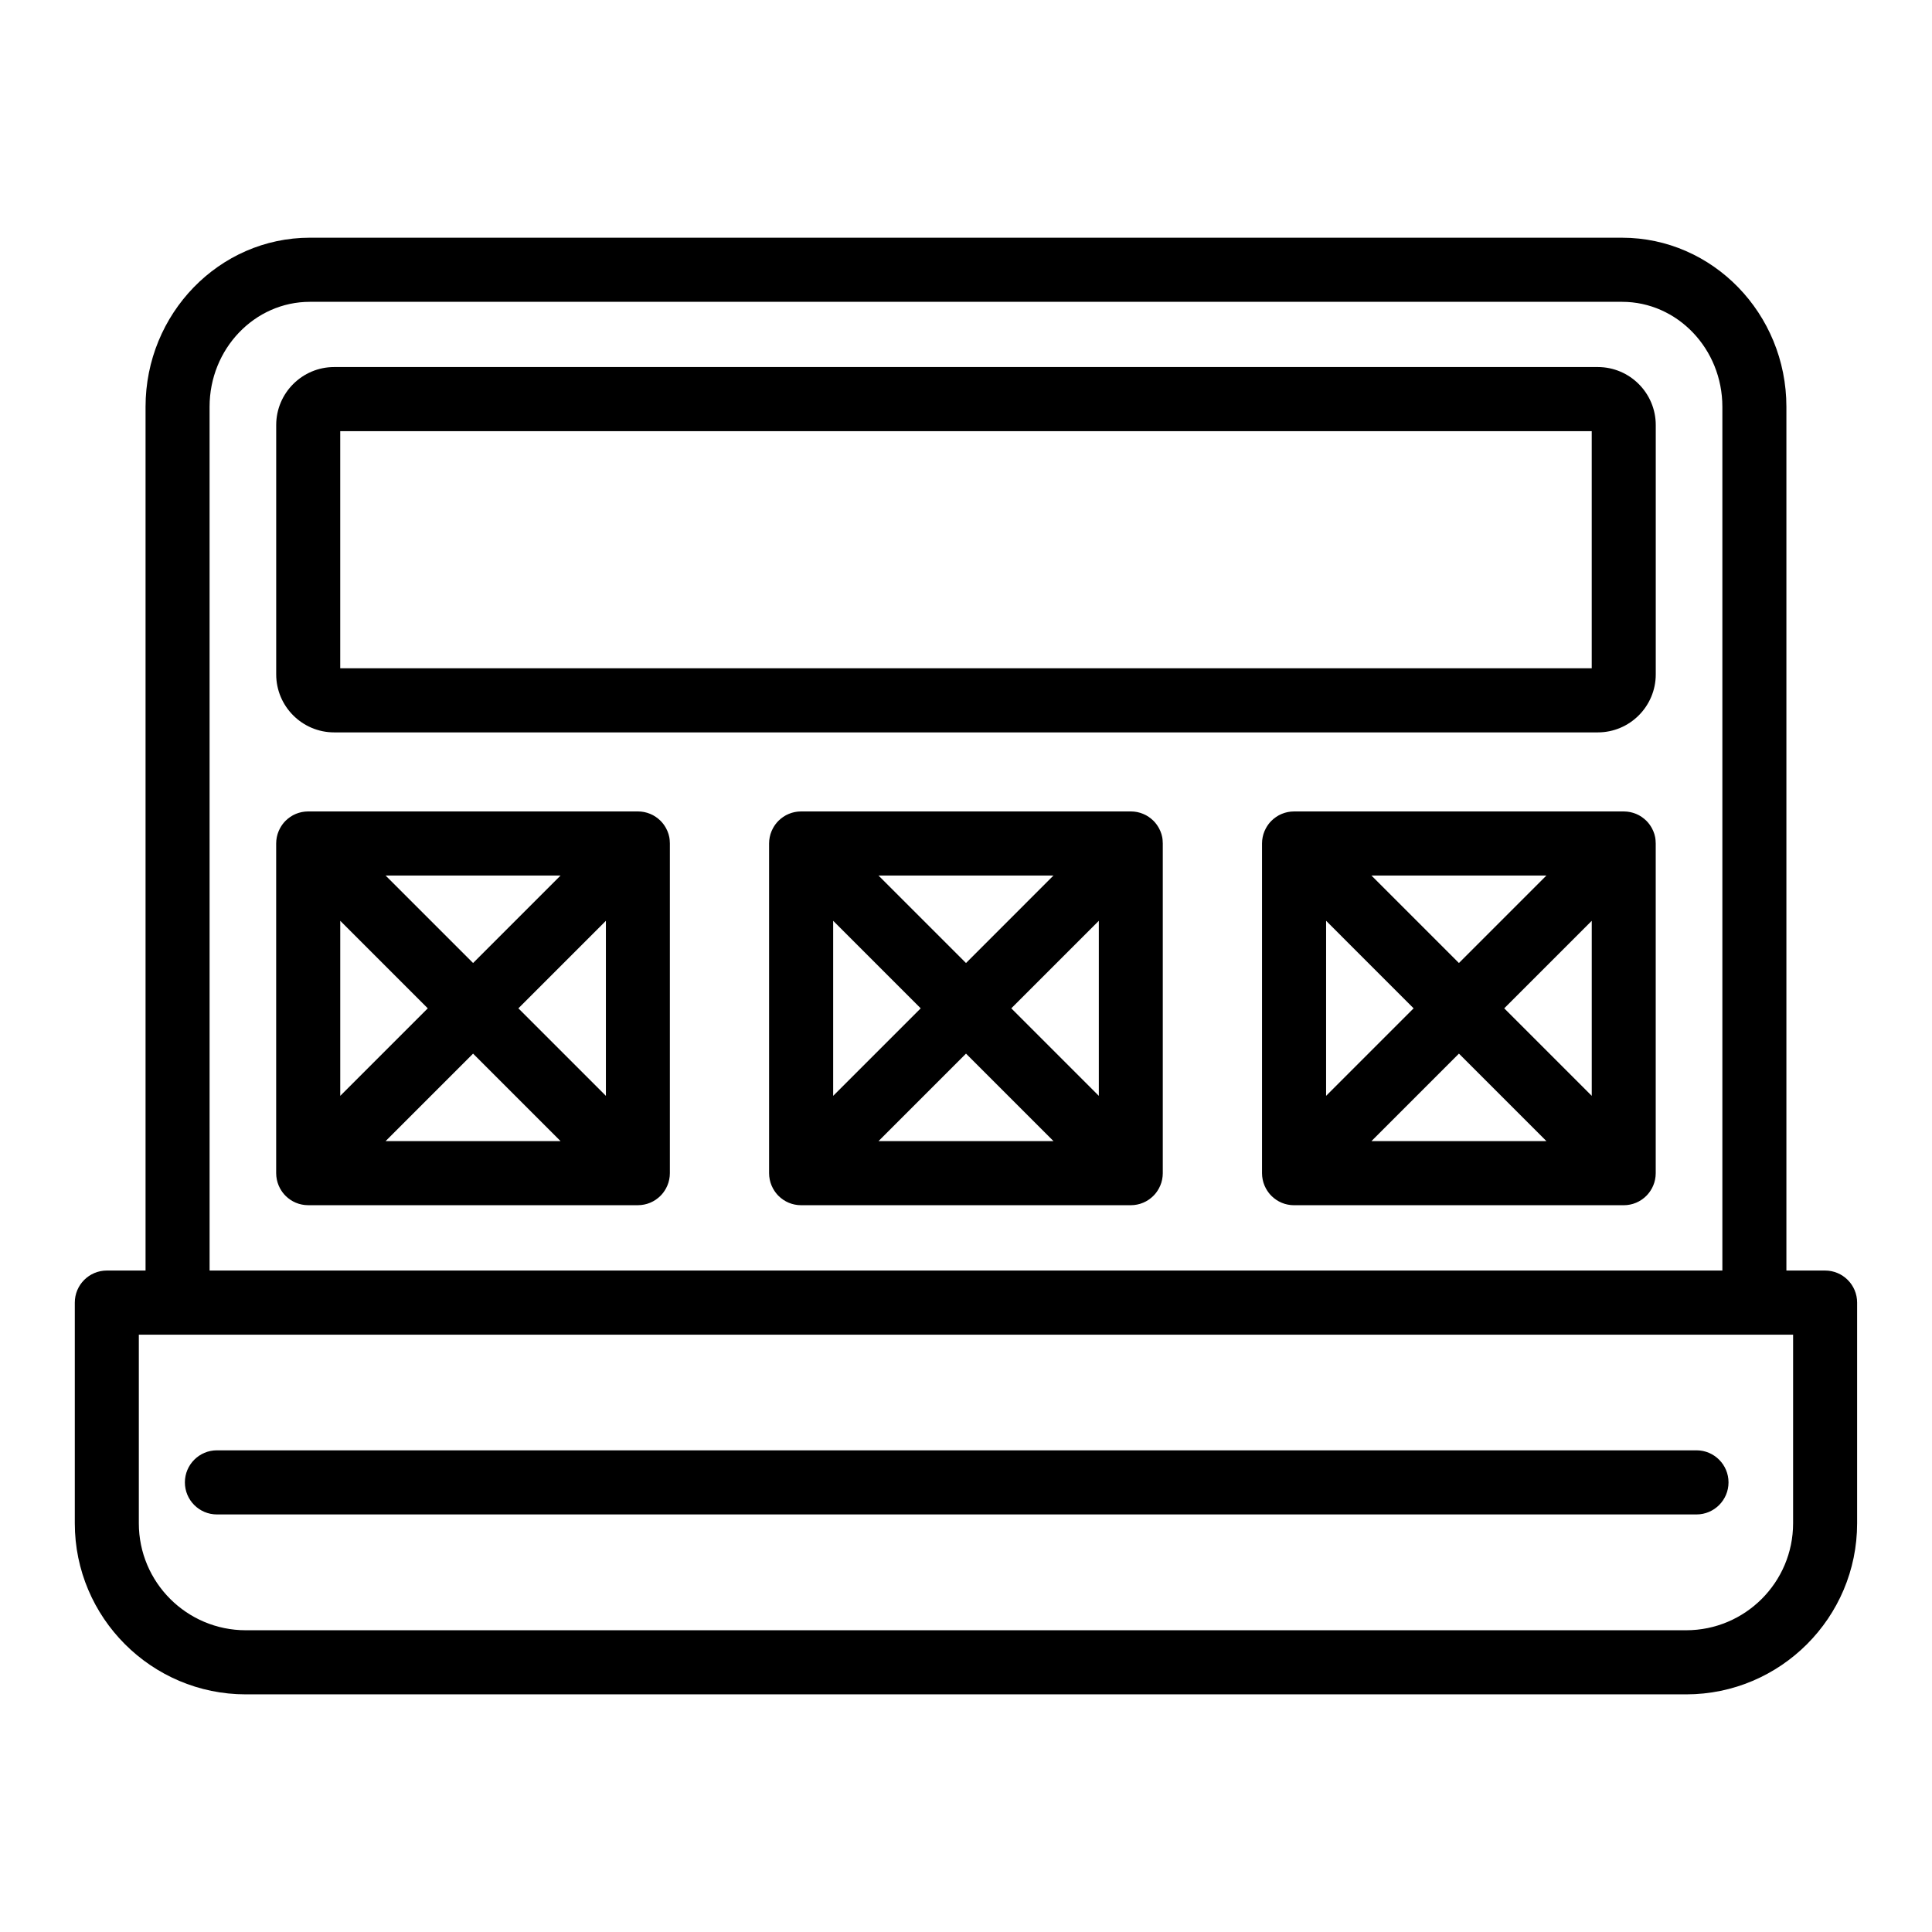 <?xml version="1.0" encoding="UTF-8"?>
<!-- Uploaded to: ICON Repo, www.iconrepo.com, Generator: ICON Repo Mixer Tools -->
<svg fill="#000000" width="800px" height="800px" version="1.1" viewBox="144 144 512 512" xmlns="http://www.w3.org/2000/svg">
 <g>
  <path d="m627.68 480.7h-10.266v-228.89c0-24.695-19.539-44.812-43.551-44.812l-347.74-0.004c-24.012 0-43.551 20.117-43.551 44.812v228.9h-10.266c-4.684 0-8.484 3.812-8.484 8.496v58.488c0 24.988 20.324 45.332 45.312 45.332h381.71c24.988 0 45.312-20.344 45.312-45.332v-58.488c0-4.684-3.801-8.496-8.484-8.496zm-428.14-228.89c0-15.352 11.922-27.824 26.582-27.824h347.74c14.66 0 26.582 12.473 26.582 27.824v228.89h-400.9zm419.65 295.88c0 15.645-12.711 28.344-28.344 28.344h-381.71c-15.633 0-28.344-12.699-28.344-28.344v-49.992h438.4z"/>
  <path d="m567.43 241.27h-334.87c-8.473 0-15.363 6.898-15.363 15.375v66.07c0 8.473 6.891 15.375 15.363 15.375h334.87c8.473 0 15.363-6.898 15.363-15.375v-66.07c0-8.477-6.887-15.375-15.363-15.375zm-1.605 79.828h-331.66v-62.84h331.66z"/>
  <path d="m321.45 366.37c-0.023-0.168-0.043-0.34-0.078-0.508-0.023-0.109-0.055-0.215-0.078-0.324-0.039-0.164-0.078-0.328-0.125-0.488-0.027-0.09-0.062-0.176-0.094-0.266-0.062-0.18-0.121-0.355-0.195-0.531-0.027-0.059-0.055-0.117-0.082-0.176-0.086-0.195-0.18-0.391-0.281-0.582-0.016-0.027-0.031-0.051-0.047-0.078-0.375-0.68-0.844-1.32-1.418-1.895-0.371-0.371-0.777-0.699-1.195-0.988-0.023-0.016-0.043-0.035-0.066-0.051-0.18-0.121-0.367-0.23-0.559-0.34-0.055-0.031-0.105-0.062-0.16-0.094-0.172-0.09-0.344-0.172-0.52-0.25-0.078-0.035-0.156-0.078-0.238-0.109-0.16-0.066-0.32-0.121-0.48-0.176-0.102-0.035-0.203-0.074-0.309-0.109-0.152-0.047-0.305-0.082-0.457-0.117-0.117-0.027-0.234-0.062-0.355-0.086-0.164-0.031-0.324-0.051-0.488-0.074-0.113-0.016-0.223-0.039-0.336-0.047-0.277-0.027-0.559-0.043-0.84-0.043h-87.371c-0.281 0-0.559 0.016-0.84 0.043-0.113 0.012-0.223 0.031-0.336 0.047-0.164 0.023-0.328 0.043-0.488 0.074-0.121 0.023-0.234 0.059-0.352 0.086-0.152 0.039-0.305 0.07-0.457 0.117-0.105 0.031-0.203 0.07-0.309 0.105-0.16 0.055-0.324 0.109-0.48 0.176-0.082 0.035-0.156 0.074-0.238 0.109-0.176 0.078-0.348 0.16-0.52 0.25-0.055 0.031-0.105 0.062-0.16 0.094-0.188 0.105-0.375 0.215-0.559 0.34-0.023 0.016-0.043 0.035-0.066 0.051-0.418 0.289-0.82 0.613-1.195 0.988-0.574 0.574-1.043 1.215-1.418 1.895-0.016 0.027-0.031 0.051-0.047 0.078-0.102 0.191-0.191 0.387-0.281 0.582-0.027 0.059-0.059 0.117-0.082 0.176-0.074 0.176-0.133 0.352-0.195 0.531-0.031 0.09-0.066 0.176-0.094 0.266-0.051 0.16-0.086 0.324-0.125 0.488-0.027 0.109-0.059 0.215-0.078 0.324-0.035 0.168-0.055 0.336-0.078 0.508-0.016 0.105-0.035 0.211-0.047 0.32-0.027 0.281-0.043 0.559-0.043 0.84v87.371c0 0.281 0.016 0.562 0.043 0.84 0.012 0.109 0.031 0.215 0.047 0.32 0.023 0.168 0.043 0.34 0.078 0.508 0.023 0.109 0.055 0.215 0.078 0.324 0.039 0.164 0.078 0.328 0.125 0.488 0.027 0.09 0.062 0.176 0.094 0.266 0.062 0.18 0.121 0.355 0.195 0.531 0.027 0.059 0.055 0.117 0.082 0.176 0.086 0.195 0.18 0.391 0.281 0.582 0.016 0.027 0.031 0.051 0.047 0.078 0.375 0.68 0.844 1.32 1.418 1.895 0.383 0.383 0.801 0.723 1.234 1.016 0.008 0.008 0.016 0.012 0.023 0.02 0.195 0.133 0.398 0.254 0.605 0.367 0.035 0.02 0.07 0.043 0.105 0.062 0.188 0.102 0.379 0.191 0.57 0.277 0.062 0.027 0.121 0.059 0.184 0.086 0.176 0.074 0.355 0.137 0.535 0.195 0.086 0.031 0.168 0.062 0.254 0.09 0.168 0.051 0.336 0.09 0.504 0.129 0.102 0.023 0.203 0.055 0.309 0.074 0.176 0.035 0.348 0.059 0.523 0.082 0.102 0.016 0.199 0.035 0.305 0.043 0.281 0.027 0.559 0.043 0.84 0.043h87.371c0.281 0 0.562-0.016 0.84-0.043 0.102-0.012 0.203-0.031 0.305-0.043 0.176-0.023 0.352-0.047 0.523-0.082 0.105-0.02 0.207-0.051 0.309-0.074 0.168-0.039 0.34-0.078 0.504-0.129 0.086-0.027 0.172-0.059 0.254-0.09 0.18-0.062 0.359-0.121 0.535-0.195 0.062-0.027 0.121-0.059 0.184-0.086 0.191-0.086 0.387-0.176 0.574-0.277 0.035-0.02 0.07-0.043 0.105-0.062 0.203-0.113 0.406-0.234 0.605-0.367 0.008-0.008 0.016-0.012 0.023-0.02 0.434-0.297 0.848-0.633 1.234-1.016 0.574-0.574 1.043-1.215 1.418-1.895 0.016-0.027 0.031-0.051 0.047-0.078 0.102-0.191 0.191-0.387 0.281-0.582 0.027-0.059 0.059-0.117 0.082-0.176 0.074-0.176 0.133-0.352 0.195-0.531 0.031-0.09 0.066-0.176 0.094-0.266 0.051-0.16 0.086-0.324 0.125-0.488 0.027-0.109 0.059-0.215 0.078-0.324 0.035-0.168 0.055-0.336 0.078-0.508 0.016-0.105 0.035-0.211 0.047-0.32 0.027-0.281 0.043-0.559 0.043-0.84v-87.371c0-0.281-0.016-0.562-0.043-0.84 0.004-0.102-0.016-0.207-0.031-0.316zm-64.086 44.848-23.195 23.195v-46.391zm-11.18-35.191h46.367l-23.18 23.184zm23.188 47.195 23.184 23.184h-46.371zm12.004-12.004 23.195-23.195v46.391z"/>
  <path d="m452.08 366.37c-0.023-0.168-0.043-0.34-0.078-0.508-0.023-0.109-0.055-0.215-0.078-0.324-0.039-0.164-0.078-0.328-0.125-0.488-0.027-0.09-0.062-0.176-0.094-0.266-0.062-0.18-0.121-0.355-0.195-0.531-0.027-0.059-0.055-0.117-0.082-0.176-0.086-0.195-0.18-0.391-0.281-0.582-0.016-0.027-0.031-0.051-0.047-0.078-0.375-0.68-0.844-1.32-1.418-1.895-0.371-0.371-0.777-0.699-1.195-0.988-0.023-0.016-0.043-0.035-0.066-0.051-0.18-0.121-0.367-0.23-0.559-0.34-0.055-0.031-0.105-0.062-0.16-0.094-0.172-0.09-0.344-0.172-0.52-0.25-0.078-0.035-0.156-0.078-0.238-0.109-0.16-0.066-0.32-0.121-0.48-0.176-0.102-0.035-0.203-0.074-0.309-0.109-0.152-0.047-0.305-0.082-0.457-0.117-0.117-0.027-0.234-0.062-0.355-0.086-0.164-0.031-0.324-0.051-0.488-0.074-0.113-0.016-0.223-0.039-0.336-0.047-0.277-0.027-0.559-0.043-0.84-0.043h-87.371c-0.281 0-0.559 0.016-0.84 0.043-0.113 0.012-0.223 0.031-0.336 0.047-0.164 0.023-0.328 0.043-0.488 0.074-0.121 0.023-0.234 0.059-0.355 0.086-0.152 0.039-0.305 0.07-0.457 0.117-0.105 0.031-0.207 0.07-0.309 0.109-0.16 0.055-0.324 0.109-0.48 0.176-0.082 0.035-0.156 0.074-0.238 0.109-0.176 0.078-0.348 0.16-0.52 0.25-0.055 0.031-0.105 0.062-0.16 0.094-0.188 0.105-0.375 0.215-0.559 0.34-0.023 0.016-0.043 0.035-0.066 0.051-0.418 0.289-0.82 0.613-1.195 0.988-0.574 0.574-1.043 1.215-1.418 1.895-0.016 0.027-0.031 0.051-0.047 0.078-0.102 0.191-0.191 0.387-0.281 0.582-0.027 0.059-0.059 0.117-0.082 0.176-0.074 0.176-0.133 0.352-0.195 0.531-0.031 0.09-0.066 0.176-0.094 0.266-0.051 0.16-0.086 0.324-0.125 0.488-0.027 0.109-0.059 0.215-0.078 0.324-0.035 0.168-0.055 0.336-0.078 0.508-0.016 0.105-0.035 0.211-0.047 0.32-0.027 0.281-0.043 0.559-0.043 0.84v87.371c0 0.281 0.016 0.562 0.043 0.84 0.012 0.109 0.031 0.215 0.047 0.32 0.023 0.168 0.043 0.34 0.078 0.508 0.023 0.109 0.055 0.215 0.078 0.324 0.039 0.164 0.078 0.328 0.125 0.488 0.027 0.09 0.062 0.176 0.094 0.266 0.062 0.18 0.121 0.355 0.195 0.531 0.027 0.059 0.055 0.117 0.082 0.176 0.086 0.195 0.18 0.391 0.281 0.582 0.016 0.027 0.031 0.051 0.047 0.078 0.375 0.68 0.844 1.32 1.418 1.895 0.383 0.383 0.801 0.723 1.234 1.016 0.008 0.008 0.016 0.012 0.023 0.02 0.195 0.133 0.398 0.254 0.605 0.367 0.035 0.02 0.07 0.043 0.105 0.062 0.188 0.102 0.379 0.191 0.57 0.277 0.062 0.027 0.121 0.059 0.184 0.086 0.176 0.074 0.355 0.137 0.535 0.195 0.086 0.031 0.168 0.062 0.254 0.09 0.168 0.051 0.336 0.09 0.504 0.129 0.102 0.023 0.203 0.055 0.309 0.074 0.176 0.035 0.348 0.059 0.523 0.082 0.102 0.016 0.199 0.035 0.305 0.043 0.281 0.027 0.559 0.043 0.84 0.043h87.371c0.281 0 0.562-0.016 0.84-0.043 0.102-0.012 0.203-0.031 0.305-0.043 0.176-0.023 0.352-0.047 0.523-0.082 0.105-0.02 0.207-0.051 0.309-0.074 0.168-0.039 0.34-0.078 0.504-0.129 0.086-0.027 0.172-0.059 0.254-0.09 0.18-0.062 0.359-0.121 0.535-0.195 0.062-0.027 0.121-0.059 0.184-0.086 0.191-0.086 0.387-0.176 0.574-0.277 0.035-0.02 0.07-0.043 0.105-0.062 0.203-0.113 0.406-0.234 0.605-0.367 0.008-0.008 0.016-0.012 0.023-0.02 0.434-0.297 0.848-0.633 1.234-1.016 0.574-0.574 1.043-1.215 1.418-1.895 0.016-0.027 0.031-0.051 0.047-0.078 0.102-0.191 0.191-0.387 0.281-0.582 0.027-0.059 0.059-0.117 0.082-0.176 0.074-0.176 0.133-0.352 0.195-0.531 0.031-0.09 0.066-0.176 0.094-0.266 0.051-0.16 0.086-0.324 0.125-0.488 0.027-0.109 0.059-0.215 0.078-0.324 0.035-0.168 0.055-0.336 0.078-0.508 0.016-0.105 0.035-0.211 0.047-0.32 0.027-0.281 0.043-0.559 0.043-0.84v-87.371c0-0.281-0.016-0.562-0.043-0.84 0.008-0.105-0.012-0.211-0.027-0.32zm-64.086 44.848-23.195 23.195v-46.391zm-11.18-35.191h46.367l-23.18 23.184zm23.188 47.195 23.184 23.184h-46.367zm12.004-12.004 23.195-23.195v46.391z"/>
  <path d="m582.71 366.37c-0.023-0.168-0.043-0.34-0.078-0.508-0.023-0.109-0.055-0.215-0.078-0.324-0.039-0.164-0.078-0.328-0.125-0.488-0.027-0.09-0.062-0.176-0.094-0.266-0.062-0.18-0.121-0.355-0.195-0.531-0.027-0.059-0.055-0.117-0.082-0.176-0.086-0.195-0.18-0.391-0.281-0.582-0.016-0.027-0.031-0.051-0.047-0.078-0.375-0.68-0.844-1.32-1.418-1.895-0.371-0.371-0.777-0.699-1.195-0.988-0.023-0.016-0.043-0.035-0.066-0.051-0.18-0.121-0.367-0.23-0.559-0.34-0.055-0.031-0.105-0.062-0.16-0.094-0.172-0.09-0.344-0.172-0.52-0.25-0.078-0.035-0.156-0.078-0.238-0.109-0.16-0.066-0.32-0.121-0.48-0.176-0.102-0.035-0.203-0.074-0.309-0.105-0.152-0.047-0.305-0.082-0.457-0.117-0.117-0.027-0.234-0.062-0.352-0.086-0.164-0.031-0.328-0.051-0.488-0.074-0.113-0.016-0.223-0.039-0.336-0.047-0.277-0.027-0.559-0.043-0.84-0.043h-87.371c-0.281 0-0.559 0.016-0.84 0.043-0.113 0.012-0.223 0.031-0.336 0.047-0.164 0.023-0.328 0.043-0.488 0.074-0.121 0.023-0.234 0.059-0.355 0.086-0.152 0.039-0.305 0.07-0.457 0.117-0.105 0.031-0.207 0.07-0.309 0.109-0.16 0.055-0.324 0.109-0.48 0.176-0.082 0.035-0.156 0.074-0.238 0.109-0.176 0.078-0.348 0.16-0.52 0.25-0.055 0.031-0.105 0.062-0.16 0.094-0.188 0.105-0.375 0.215-0.559 0.34-0.023 0.016-0.043 0.035-0.066 0.051-0.418 0.289-0.82 0.613-1.195 0.988-0.574 0.574-1.043 1.215-1.418 1.895-0.016 0.027-0.031 0.051-0.047 0.078-0.102 0.191-0.191 0.387-0.281 0.582-0.027 0.059-0.059 0.117-0.082 0.176-0.074 0.176-0.133 0.352-0.195 0.531-0.031 0.09-0.066 0.176-0.094 0.266-0.051 0.16-0.086 0.324-0.125 0.488-0.027 0.109-0.059 0.215-0.078 0.324-0.035 0.168-0.055 0.336-0.078 0.508-0.016 0.105-0.035 0.211-0.047 0.32-0.027 0.281-0.043 0.559-0.043 0.84v87.371c0 0.281 0.016 0.562 0.043 0.84 0.012 0.109 0.031 0.215 0.047 0.32 0.023 0.168 0.043 0.34 0.078 0.508 0.023 0.109 0.055 0.215 0.078 0.324 0.039 0.164 0.078 0.328 0.125 0.488 0.027 0.09 0.062 0.176 0.094 0.266 0.062 0.18 0.121 0.355 0.195 0.531 0.027 0.059 0.055 0.117 0.082 0.176 0.086 0.195 0.18 0.391 0.281 0.582 0.016 0.027 0.031 0.051 0.047 0.078 0.375 0.68 0.844 1.32 1.418 1.895 0.383 0.383 0.801 0.723 1.234 1.016 0.008 0.008 0.016 0.012 0.023 0.02 0.195 0.133 0.398 0.254 0.605 0.367 0.035 0.02 0.07 0.043 0.105 0.062 0.188 0.102 0.379 0.191 0.57 0.277 0.062 0.027 0.121 0.059 0.184 0.086 0.176 0.074 0.355 0.137 0.535 0.195 0.086 0.031 0.168 0.062 0.254 0.09 0.168 0.051 0.336 0.09 0.504 0.129 0.102 0.023 0.203 0.055 0.309 0.074 0.176 0.035 0.348 0.059 0.523 0.082 0.102 0.016 0.199 0.035 0.305 0.043 0.281 0.027 0.559 0.043 0.84 0.043h87.371c0.281 0 0.562-0.016 0.84-0.043 0.102-0.012 0.203-0.031 0.305-0.043 0.176-0.023 0.352-0.047 0.523-0.082 0.105-0.02 0.207-0.051 0.309-0.074 0.168-0.039 0.34-0.078 0.504-0.129 0.086-0.027 0.172-0.059 0.254-0.09 0.18-0.062 0.359-0.121 0.535-0.195 0.062-0.027 0.121-0.059 0.184-0.086 0.191-0.086 0.387-0.176 0.574-0.277 0.035-0.02 0.07-0.043 0.105-0.062 0.203-0.113 0.406-0.234 0.605-0.367 0.008-0.008 0.016-0.012 0.023-0.02 0.434-0.297 0.848-0.633 1.234-1.016 0.574-0.574 1.043-1.215 1.418-1.895 0.016-0.027 0.031-0.051 0.047-0.078 0.102-0.191 0.191-0.387 0.281-0.582 0.027-0.059 0.059-0.117 0.082-0.176 0.074-0.176 0.133-0.352 0.195-0.531 0.031-0.09 0.066-0.176 0.094-0.266 0.051-0.16 0.086-0.324 0.125-0.488 0.027-0.109 0.059-0.215 0.078-0.324 0.035-0.168 0.055-0.336 0.078-0.508 0.016-0.105 0.035-0.211 0.047-0.32 0.027-0.281 0.043-0.559 0.043-0.84v-87.371c0-0.281-0.016-0.562-0.043-0.84 0.008-0.109-0.016-0.215-0.031-0.324zm-64.086 44.848-23.195 23.195 0.004-46.391zm-11.176-35.191h46.367l-23.184 23.184zm23.184 47.195 23.184 23.184h-46.367zm12.004-12.004 23.195-23.195v46.391z"/>
  <path d="m593.59 528.35h-392.11c-4.684 0-8.484 3.812-8.484 8.496s3.801 8.496 8.484 8.496h392.11c4.684 0 8.484-3.812 8.484-8.496s-3.801-8.496-8.484-8.496z"/>
 </g>
</svg>